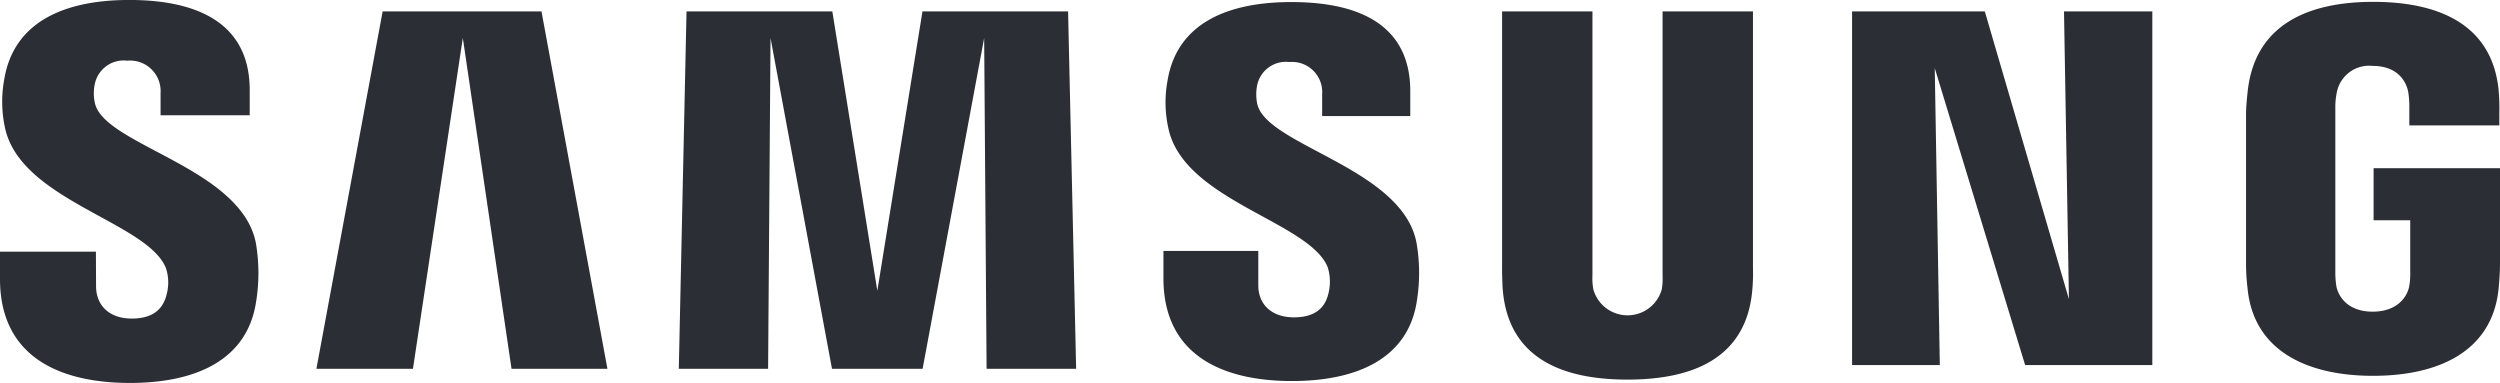 <svg xmlns="http://www.w3.org/2000/svg" width="243.703" height="37.329" viewBox="0 0 243.703 37.329">
  <path id="Tracciato_489" data-name="Tracciato 489" d="M2.118,2.309A4.318,4.318,0,0,1,2.085.478,2.87,2.87,0,0,1,5.273-1.869,2.975,2.975,0,0,1,8.509,1.292V3.451H17.2V1c0-7.577-6.834-8.788-11.761-8.788C-.75-7.785-5.8-5.729-6.731-.041a12,12,0,0,0,.071,4.695c1.508,7.123,13.889,9.183,15.69,13.692A4.474,4.474,0,0,1,9.1,20.917c-.284,1.172-1.071,2.353-3.4,2.353C3.52,23.27,2.221,22,2.221,20.1l-.014-3.353H-7.143v2.663c0,7.792,6.117,10.135,12.667,10.135,6.295,0,11.462-2.148,12.307-7.976a17.371,17.371,0,0,0-.038-5.7C16.325,8.552,3.11,6.386,2.118,2.309m113.306.086a4.6,4.6,0,0,1-.031-1.8,2.858,2.858,0,0,1,3.157-2.332A2.941,2.941,0,0,1,121.742,1.4v2.13h8.59V1.1c0-7.5-6.732-8.684-11.6-8.684-6.134,0-11.146,2.021-12.064,7.672a11.622,11.622,0,0,0,.086,4.642c1.49,7.044,13.753,9.088,15.533,13.54a4.733,4.733,0,0,1,.065,2.554c-.27,1.159-1.048,2.326-3.359,2.326-2.169,0-3.475-1.249-3.475-3.127V16.678h-9.248v2.655c0,7.7,6.033,10.026,12.532,10.026,6.222,0,11.362-2.125,12.184-7.891a16.969,16.969,0,0,0-.058-5.648c-1.443-7.224-14.51-9.4-15.5-13.427m79.11,18.983-8.2-28.05H173.4V27.8h8.552l-.494-28.947,8.81,28.947h12.4V-6.673h-8.61ZM30.157-6.673,23.7,28.166h9.412l4.862-32.25,4.747,32.25H52.07L45.642-6.673Zm52.623,0-4.4,27.231L73.993-6.673H59.78l-.753,34.838h8.705l.236-32.25,5.991,32.25h8.835l6-32.25.236,32.25h8.73L96.975-6.673Zm80.958,0h-8.811V19.1a6.073,6.073,0,0,1-.078,1.324,3.464,3.464,0,0,1-6.671,0,5.67,5.67,0,0,1-.088-1.324V-6.673h-8.807V18.3c-.01.642.04,1.958.078,2.3.607,6.509,5.736,8.619,12.143,8.619s11.542-2.111,12.159-8.619a18.43,18.43,0,0,0,.075-2.3Zm60.5,15.282v5.081h3.571v5.044a6.56,6.56,0,0,1-.088,1.322c-.144.941-1.037,2.54-3.571,2.54s-3.4-1.6-3.55-2.54a8.505,8.505,0,0,1-.092-1.322V2.809a7.161,7.161,0,0,1,.157-1.647,3.2,3.2,0,0,1,3.464-2.523c2.667,0,3.332,1.766,3.483,2.523a9.26,9.26,0,0,1,.109,1.343V4.44h8.774V3.3a21.074,21.074,0,0,0-.069-2.305c-.657-6.537-6.042-8.6-12.217-8.6s-11.462,2.087-12.232,8.6c-.069.6-.174,1.667-.174,2.305V17.946a19.645,19.645,0,0,0,.14,2.295c.569,6.356,6.08,8.61,12.241,8.61,6.2,0,11.669-2.255,12.252-8.61.1-1.163.113-1.657.126-2.295V8.61Z" transform="translate(7.143 7.785)" fill="#2b2e34"/>
</svg>
